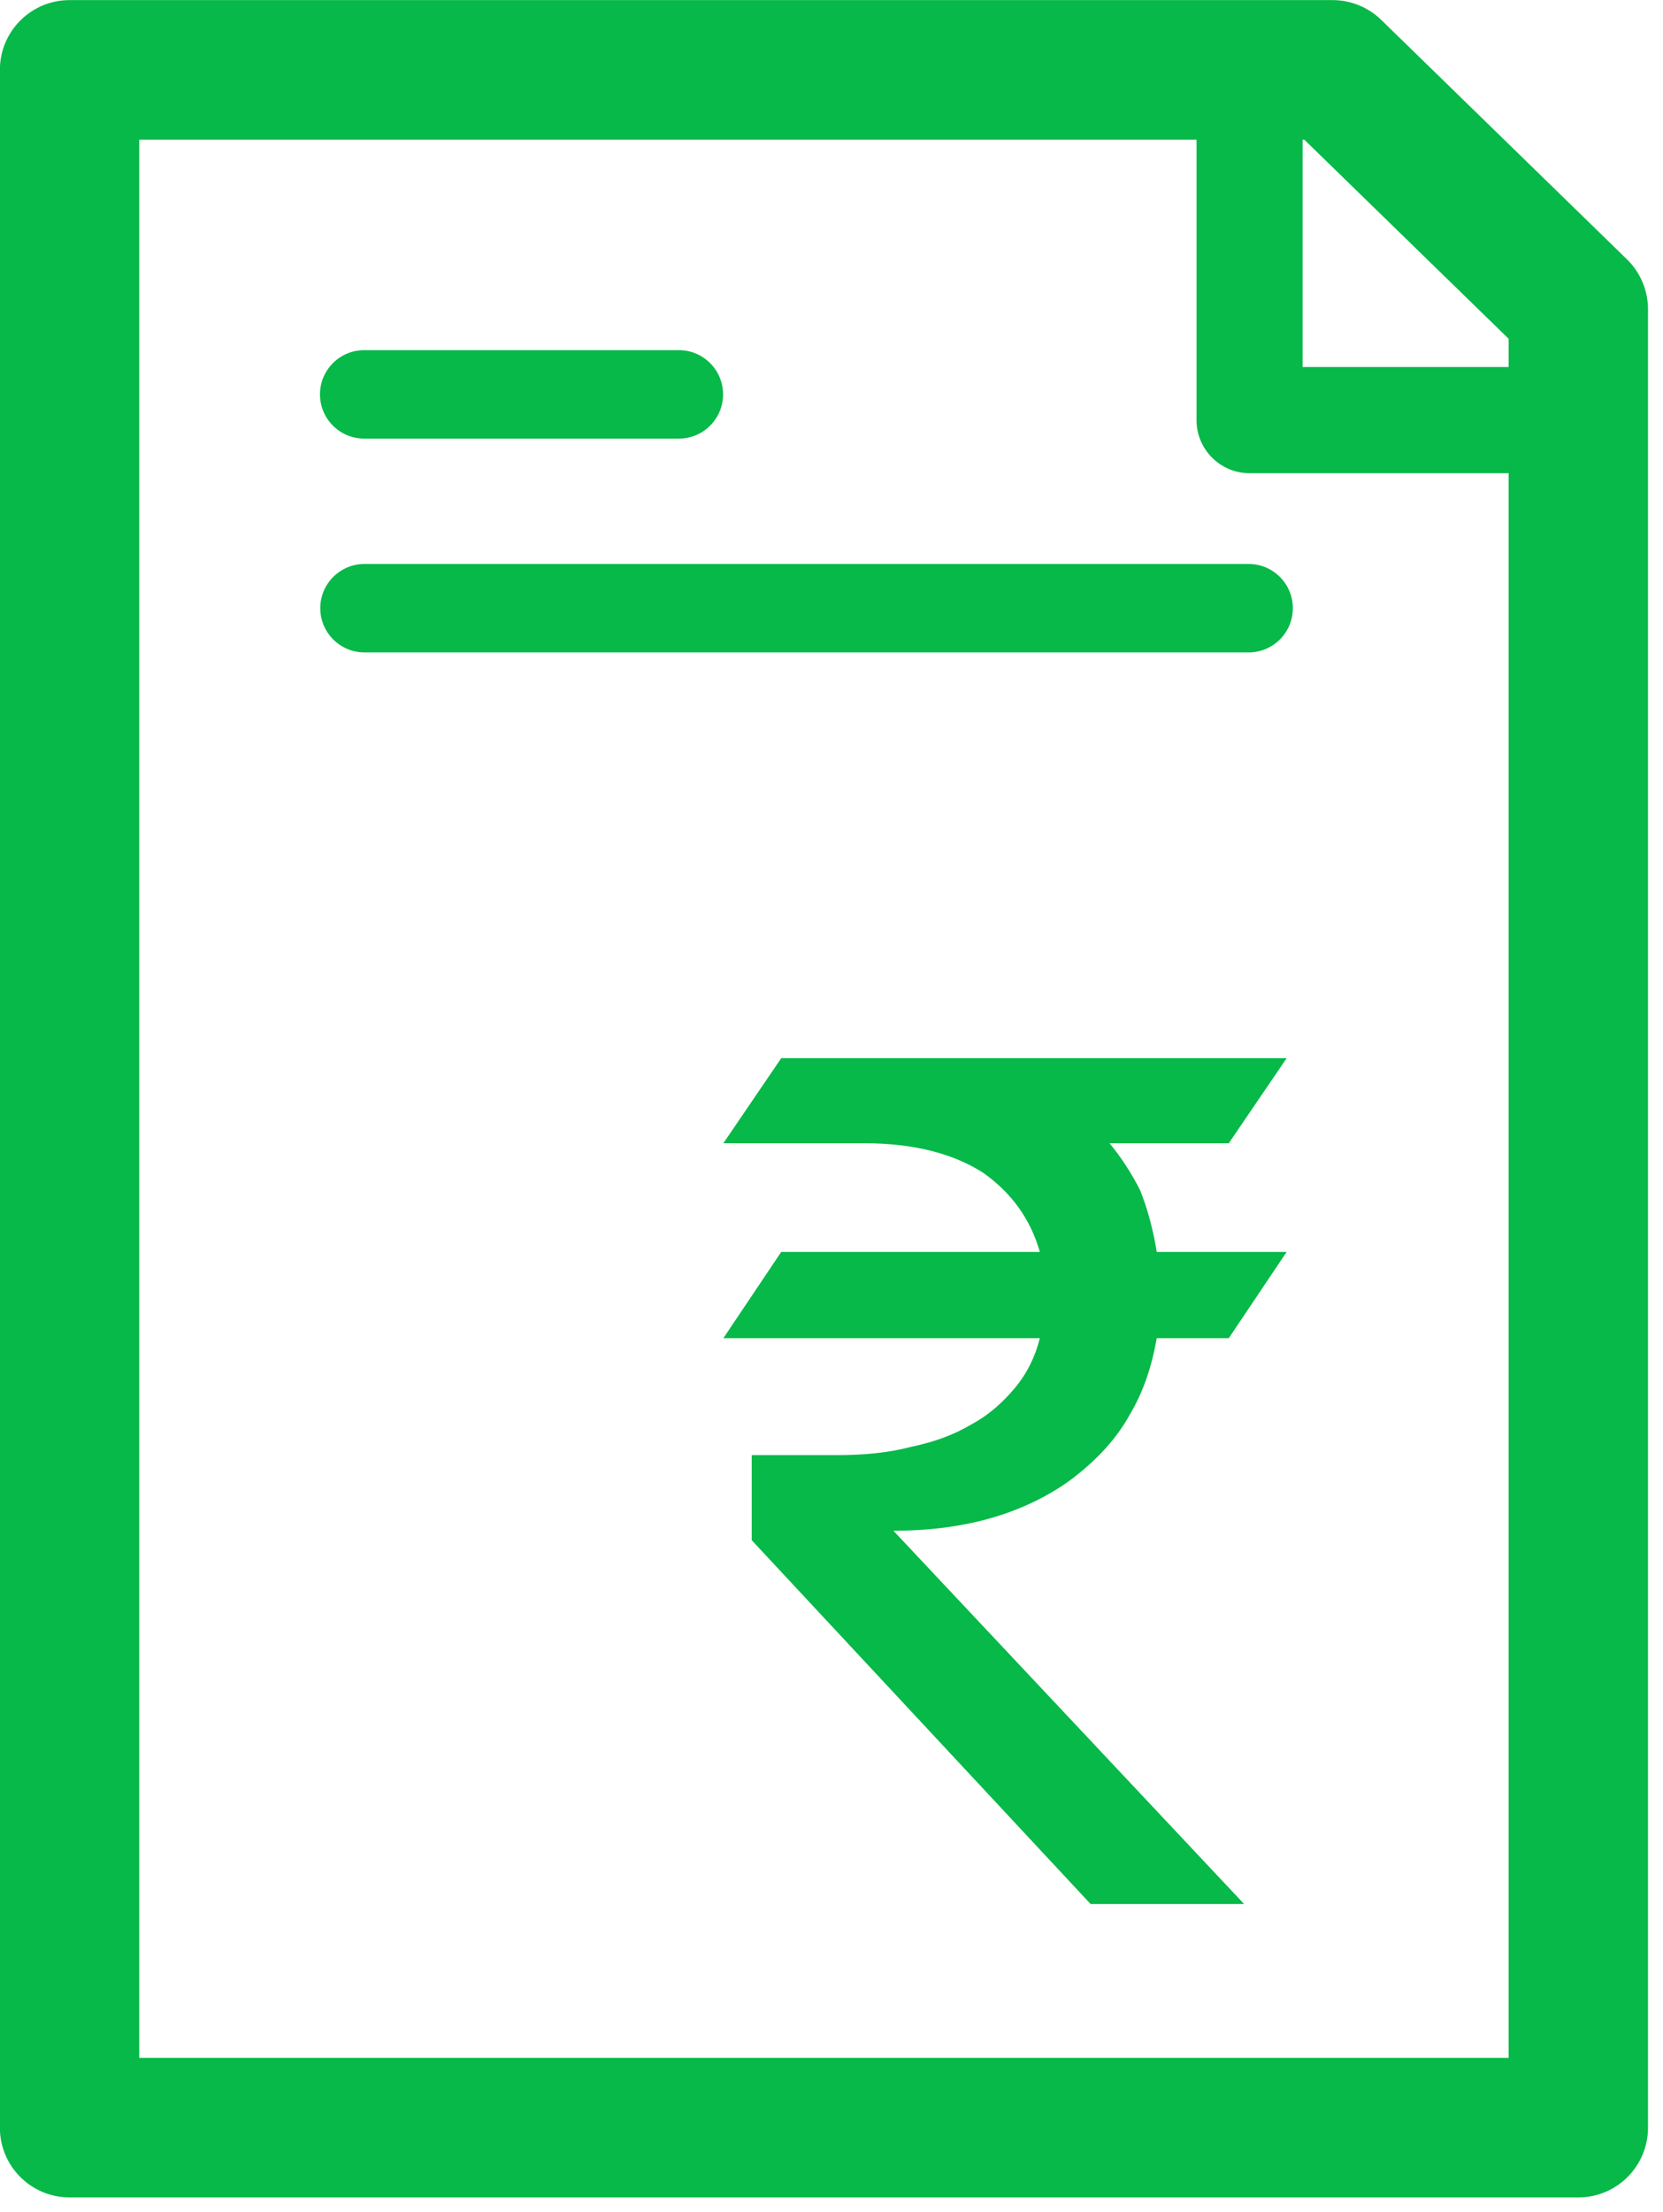 <?xml version="1.0" encoding="UTF-8" standalone="no"?>
<!DOCTYPE svg PUBLIC "-//W3C//DTD SVG 1.1//EN" "http://www.w3.org/Graphics/SVG/1.1/DTD/svg11.dtd">
<svg width="100%" height="100%" viewBox="0 0 94 125" version="1.1" xmlns="http://www.w3.org/2000/svg" xmlns:xlink="http://www.w3.org/1999/xlink" xml:space="preserve" xmlns:serif="http://www.serif.com/" style="fill-rule:evenodd;clip-rule:evenodd;stroke-linejoin:round;stroke-miterlimit:2;">
    <g transform="matrix(1,0,0,1,-207.823,-622.845)">
        <g>
            <g transform="matrix(1.302,0,0,1.325,187.539,601.872)">
                <path d="M87.125,29.019C87.125,28.216 86.795,27.447 86.21,26.887L75.542,16.676C74.977,16.136 74.22,15.833 73.431,15.833L18.6,15.833C16.928,15.833 15.574,17.165 15.574,18.808L15.574,106.558C15.574,108.201 16.928,109.533 18.6,109.533L84.1,109.533C85.771,109.533 87.125,108.201 87.125,106.558L87.125,29.019ZM21.625,21.783L21.625,103.583L81.074,103.583L81.074,30.275L72.202,21.783L21.625,21.783Z" style="fill:rgb(7,185,72);"/>
            </g>
            <g transform="matrix(66.749,0,0,66.749,246.107,730.427)">
                <path d="M0.516,-0.716L0.467,-0.644L0.366,-0.644C0.376,-0.632 0.385,-0.618 0.392,-0.604C0.398,-0.589 0.403,-0.571 0.406,-0.552L0.516,-0.552L0.467,-0.479L0.406,-0.479C0.402,-0.456 0.395,-0.434 0.383,-0.414C0.372,-0.394 0.356,-0.377 0.337,-0.362C0.319,-0.348 0.296,-0.336 0.27,-0.328C0.244,-0.32 0.215,-0.316 0.183,-0.316L0.48,-0L0.35,-0L0.063,-0.308L0.063,-0.38L0.135,-0.38C0.158,-0.38 0.179,-0.382 0.198,-0.387C0.217,-0.391 0.234,-0.397 0.249,-0.406C0.264,-0.414 0.276,-0.425 0.286,-0.437C0.296,-0.449 0.303,-0.463 0.307,-0.479L0.039,-0.479L0.088,-0.552L0.307,-0.552C0.299,-0.58 0.283,-0.602 0.259,-0.619C0.234,-0.635 0.201,-0.644 0.158,-0.644L0.039,-0.644L0.088,-0.716L0.516,-0.716Z" style="fill:rgb(7,185,72);fill-rule:nonzero;"/>
            </g>
            <g transform="matrix(1.677,0,0,1.677,154.559,592.821)">
                <path d="M75.668,30.27L84.35,30.27C85.337,30.27 86.138,31.071 86.138,32.058C86.138,33.045 85.337,33.846 84.35,33.846L73.879,33.846C72.891,33.846 72.091,33.046 72.091,32.058L72.091,21.058C72.091,20.071 72.892,19.27 73.879,19.27C74.866,19.27 75.668,20.071 75.668,21.058L75.668,30.27Z" style="fill:rgb(7,185,72);"/>
            </g>
            <g transform="matrix(1.298,0,0,1.359,187.086,597.674)">
                <path d="M31.85,45.647L70.35,45.647C71.413,45.647 72.276,44.823 72.276,43.808C72.276,42.793 71.413,41.969 70.35,41.969L31.85,41.969C30.786,41.969 29.923,42.793 29.923,43.808C29.923,44.823 30.786,45.647 31.85,45.647Z" style="fill:rgb(7,185,72);"/>
            </g>
            <g transform="matrix(0.462,0,0,0.706,213.694,614.2)">
                <path d="M31.85,47.348L70.35,47.348C73.334,47.348 75.758,45.762 75.758,43.808C75.758,41.854 73.334,40.268 70.35,40.268L31.85,40.268C28.865,40.268 26.441,41.854 26.441,43.808C26.441,45.762 28.865,47.348 31.85,47.348Z" style="fill:rgb(7,185,72);"/>
            </g>
        </g>
    </g>
</svg>
